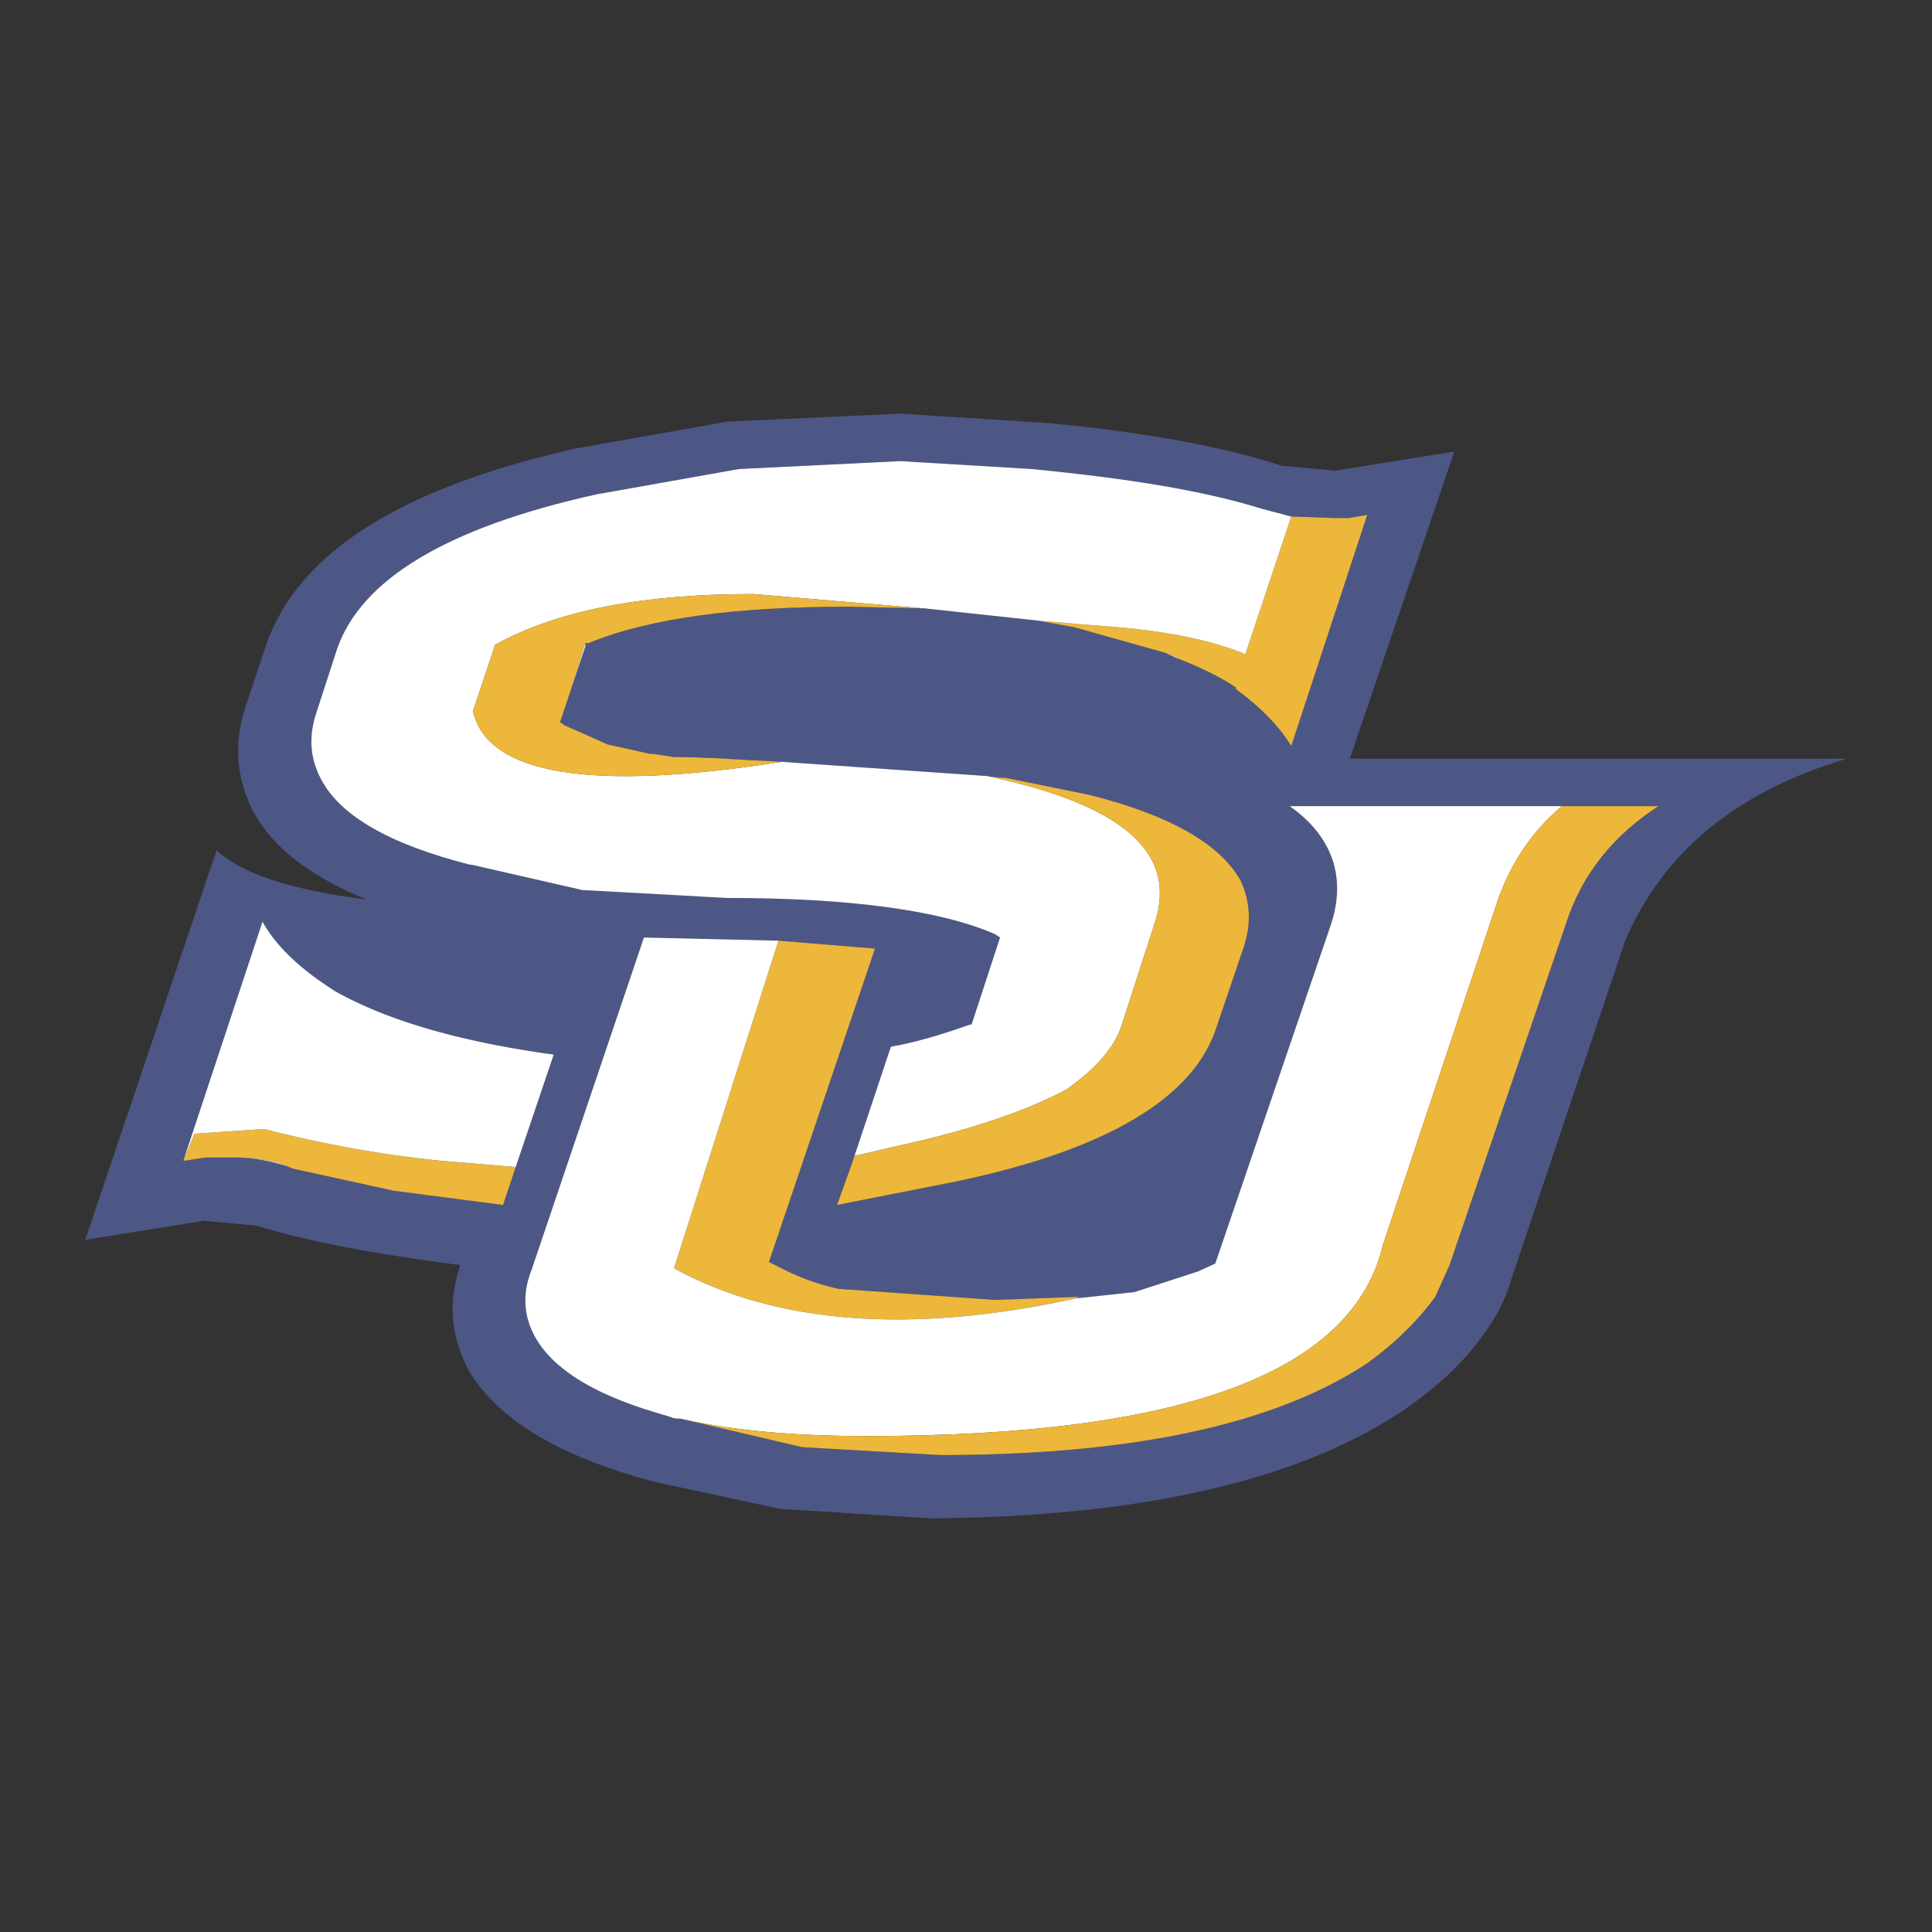 <svg xmlns="http://www.w3.org/2000/svg" width="2500" height="2500" viewBox="0 0 192.756 192.756"><rect x="0" y="0" width="192.756" height="192.756" fill="#333333" stroke="none"/><g fill-rule="evenodd" clip-rule="evenodd"><path fill="#fff" fill-opacity="0" d="M0 0h192.756v192.756H0V0z"/><path d="M89.825 41.269l-17.211.79-15.16 2.684C39.928 48.69 29.664 55.164 26.505 64.48l-2.052 6.159c-.949 3-.949 6 .157 8.842 1.579 4.264 5.684 7.738 12 10.264-7.736-.946-12.632-2.684-15.001-4.894L8.504 123.694l11.843-1.895 5.21.475c5.054 1.579 11.843 2.843 20.371 3.948-1.263 3.631-.947 7.105.79 10.421 2.842 4.895 9.001 8.685 18.632 11.211l12.475 2.685 15.001.948c20.686-.158 36.319-3.633 46.899-10.58 3.473-2.368 6.316-4.896 8.367-7.895 1.264-1.738 2.053-3.318 2.527-4.896l11.525-34.265c3.791-8.843 11.055-14.843 22.107-18.159h-49.58l10.42-30.633-11.842 1.896-5.369-.474c-5.686-1.895-13.422-3.316-23.213-4.263l-14.842-.949zm17.37 21.317l-3.475-.631h.158l-11.686-1.264h-.157l-7.422-.158c-11.054 0-19.738 1.105-25.897 3.632h-.313v.315l-1.264 3.791-1.263 3.79.473.315 4.264 1.895 4.264.948h.316l2.052.315c2.526 0 5.054.158 7.738.316l3.315.159h-.316L98.51 77.43h-.156l1.42.158h.475l8.525 1.737c8.055 2.053 12.949 4.895 15.002 8.527.947 2.052 1.105 4.263.316 6.632l-2.686 7.895c-2.209 7.105-10.895 12.316-25.896 15.475l-12.002 2.368 1.422-3.947 3.947-11.843c2.685-.474 5.21-1.264 7.895-2.21h.158l2.842-8.685-.475-.316c-5.367-2.369-14.368-3.631-26.843-3.631l-14.369-.79-11.054-2.527h-.159c-8.053-2.053-12.947-4.895-14.842-8.526-1.105-2.053-1.263-4.264-.473-6.632l2.053-6.316c2.368-6.948 10.895-12.159 25.896-15.475l14.211-2.526 16.106-.79 13.106.79c9.789.947 17.369 2.21 22.896 3.947l3 .79 4.58.158h1.104l1.895-.316-7.578 23.054c-1.264-2.053-3.158-3.948-5.527-5.685v-.158c-1.422-.947-3-1.737-4.895-2.526l-.789-.316-1.422-.632-8.998-2.528zM77.666 93.851l9.633.79-10.58 31.266.632.316c2.052 1.104 4.105 1.894 6.316 2.368l15.631 1.104 8.369-.313-.314.157 5.842-.633 6.316-2.052 1.736-.79 11.527-33.792c1.58-4.737.158-8.843-4.105-11.843h36.793c-4.58 3-7.58 6.79-9.158 11.528l-11.686 34.266-1.422 3.158c-1.736 2.368-3.949 4.578-6.791 6.63-9.314 6.159-23.525 9.16-42.634 9.16l-13.738-.789-12.157-2.844c-.316 0-.633 0-.949-.157-.473-.157-1.105-.316-1.579-.474-6.316-1.895-10.263-4.421-12-7.579-1.105-2.054-1.262-4.264-.316-6.632l11.211-33.161 13.423.316zm-44.213 5.052c5.369 3.001 12.633 5.054 21.792 6.316l-3.791 11.212-1.262 3.789-10.896-1.42-10.105-2.212-.316-.157c-1.896-.632-3.631-.948-5.526-.948h-2.843l-2.054.316h-.157l7.895-23.843c1.421 2.527 3.79 4.738 7.263 6.947z" fill="#4d5786"/><path d="M103.721 61.955l3.475.631 9 2.526 1.264.474.158.158.789.316c1.895.789 3.473 1.579 4.895 2.526v.158c2.369 1.737 4.264 3.632 5.527 5.685l7.578-23.054-1.895.316h-1.104l-4.58-.158-4.58 13.737c-3-1.263-7.264-2.21-12.633-2.684l-7.736-.631h-.158z" fill="#ecb73b"/><path fill="#fff" d="M116.195 65.112l1.422.632-.158-.158-1.264-.474z"/><path d="M111.615 62.586c5.369.473 9.633 1.42 12.633 2.684l4.58-13.737-3-.79c-5.527-1.737-13.107-3-22.896-3.947l-13.106-.79-16.106.79-14.211 2.526c-15.001 3.315-23.527 8.527-25.896 15.475l-2.053 6.316c-.79 2.369-.632 4.579.473 6.632 1.895 3.632 6.79 6.474 14.842 8.526h.159l11.054 2.527 14.369.79c12.475 0 21.476 1.262 26.843 3.631l.475.316-2.842 8.685h-.158c-2.685.946-5.21 1.736-7.895 2.21l-3.947 11.843.316-.947 4.105-.946c7.263-1.579 12.949-3.475 17.053-5.686 3.158-2.21 4.896-4.422 5.527-6.474l3.316-10.264c2.211-6.949-3.316-11.686-16.738-14.528l-20.528-1.421c-19.105 3-29.37 1.263-30.791-5.053l2.211-6.632c6.316-3.474 14.842-5.053 25.738-5.053l16.896 1.421h.157l11.686 1.264 7.734.632z" fill="#fff"/><path d="M84.615 60.533l7.422.158L75.14 59.27c-10.896 0-19.422 1.579-25.738 5.053l-2.211 6.632c1.421 6.316 11.686 8.053 30.791 5.053h.316l-3.315-.159c-2.685-.158-5.212-.316-7.738-.316l-2.052-.315h-.316l-4.264-.948-4.264-1.895-.473-.315 1.263-3.79 1.264-4.106h.315c6.158-2.525 14.843-3.631 25.897-3.631zM124.092 94.483c.789-2.369.631-4.58-.316-6.632-2.053-3.632-6.947-6.474-15.002-8.527l-8.525-1.737h-.475l-1.42-.158h.156c13.422 2.842 18.949 7.579 16.738 14.528l-3.316 10.264c-.631 2.052-2.369 4.264-5.527 6.474-4.104 2.211-9.79 4.106-17.053 5.686l-4.105.946-.316.947-1.422 3.947 12.002-2.368c15.001-3.158 23.687-8.369 25.896-15.475l2.685-7.895z" fill="#ecb73b"/><path fill="#fff" d="M58.403 64.48v-.315l-1.264 4.106 1.264-3.791z"/><path d="M87.299 94.641l-9.633-.79-10.421 32.686c10.107 5.526 23.529 6.632 40.109 3.001l.314-.157-8.369.313-15.631-1.104c-2.211-.475-4.264-1.264-6.316-2.368l-.632-.316 10.579-31.265z" fill="#ecb73b"/><path d="M77.666 93.851l-13.422-.315-11.211 33.161c-.946 2.368-.79 4.578.316 6.632 1.737 3.158 5.685 5.685 12 7.579.474.157 1.106.316 1.579.474.316.157.632.157.949.157 5.526 1.265 11.843 1.737 18.632 1.737 31.422 0 48.477-6.315 51.477-19.106l11.527-34.581c1.264-3.475 3.316-6.633 6.314-9.159H128.67c4.264 3 5.686 7.106 4.105 11.843l-11.527 33.792-1.736.79-6.316 2.052-5.842.633c-16.58 3.631-30.002 2.525-40.109-3.001l10.421-32.688z" fill="#fff"/><path d="M155.828 80.429c-2.998 2.526-5.051 5.685-6.314 9.159l-11.527 34.581c-3 12.791-20.055 19.106-51.477 19.106-6.79 0-13.106-.473-18.632-1.737l12.157 2.844 13.738.789c19.108 0 33.319-3.001 42.634-9.16 2.842-2.052 5.055-4.262 6.791-6.63l1.422-3.158 11.686-34.266c1.578-4.738 4.578-8.528 9.158-11.528h-9.636zM26.347 112.642l-6.947.474-1.105 2.685h.157l2.054-.316h2.843c2.209 0 4.263.316 5.842 1.105l10.105 2.212 10.896 1.42 1.262-3.789-7.579-.632a119.112 119.112 0 0 1-17.528-3.159z" fill="#ecb73b"/><path d="M19.4 113.115l6.947-.474a118.85 118.85 0 0 0 17.528 3.158l7.579.632 3.791-11.212c-9.159-1.263-16.423-3.315-21.792-6.316-3.473-2.209-5.841-4.42-7.263-6.946L18.294 115.8l1.106-2.685z" fill="#fff"/><path d="M28.875 116.432l.316.157c-1.579-.789-3.633-1.105-5.842-1.105 1.894-.001 3.63.316 5.526.948z" fill="#fff"/></g></svg>
